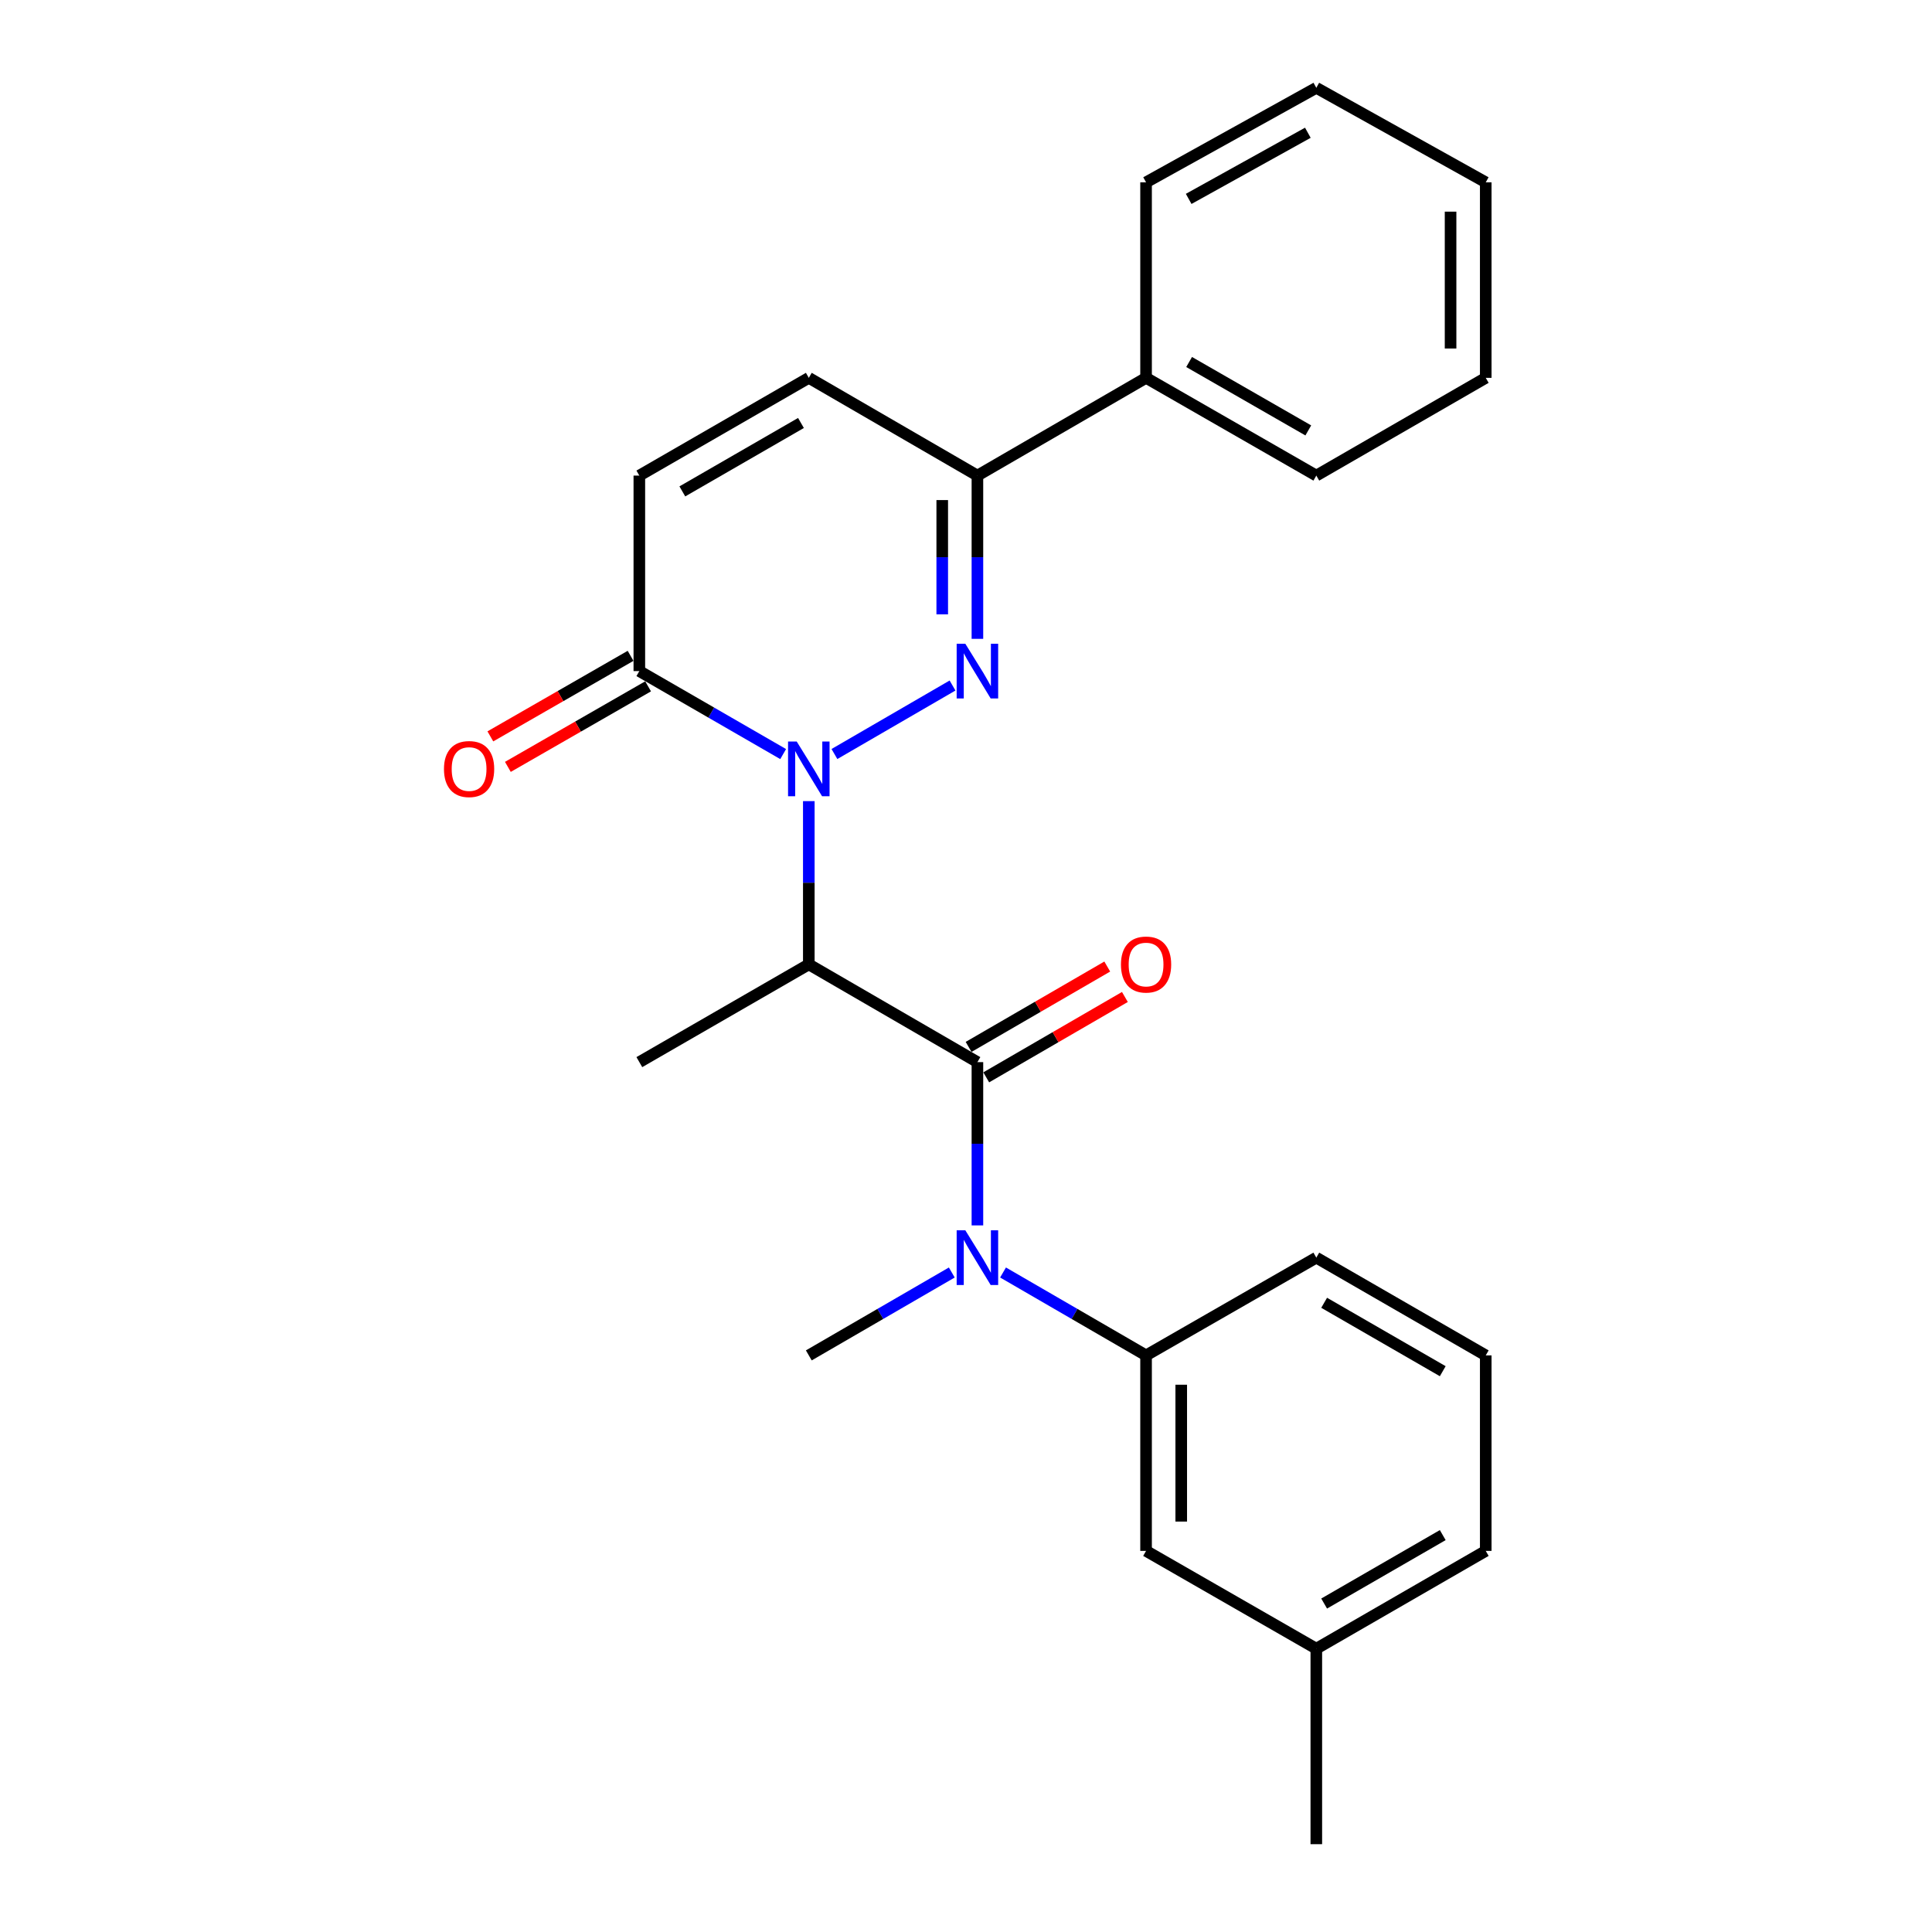 <?xml version='1.0' encoding='iso-8859-1'?>
<svg version='1.1' baseProfile='full'
              xmlns='http://www.w3.org/2000/svg'
                      xmlns:rdkit='http://www.rdkit.org/xml'
                      xmlns:xlink='http://www.w3.org/1999/xlink'
                  xml:space='preserve'
width='1000px' height='1000px' viewBox='0 0 1000 1000'>
<!-- END OF HEADER -->
<rect style='opacity:1.0;fill:#FFFFFF;stroke:none' width='1000' height='1000' x='0' y='0'> </rect>
<path class='bond-0' d='M 431.9,390.279 L 493.03,354.825' style='fill:none;fill-rule:evenodd;stroke:#0000FF;stroke-width:6px;stroke-linecap:butt;stroke-linejoin:miter;stroke-opacity:1' />
<path class='bond-1' d='M 418.637,414.66 L 418.637,456.91' style='fill:none;fill-rule:evenodd;stroke:#0000FF;stroke-width:6px;stroke-linecap:butt;stroke-linejoin:miter;stroke-opacity:1' />
<path class='bond-1' d='M 418.637,456.91 L 418.637,499.16' style='fill:none;fill-rule:evenodd;stroke:#000000;stroke-width:6px;stroke-linecap:butt;stroke-linejoin:miter;stroke-opacity:1' />
<path class='bond-3' d='M 405.366,390.312 L 368.143,368.834' style='fill:none;fill-rule:evenodd;stroke:#0000FF;stroke-width:6px;stroke-linecap:butt;stroke-linejoin:miter;stroke-opacity:1' />
<path class='bond-3' d='M 368.143,368.834 L 330.921,347.355' style='fill:none;fill-rule:evenodd;stroke:#000000;stroke-width:6px;stroke-linecap:butt;stroke-linejoin:miter;stroke-opacity:1' />
<path class='bond-5' d='M 505.909,330.666 L 505.909,288.416' style='fill:none;fill-rule:evenodd;stroke:#0000FF;stroke-width:6px;stroke-linecap:butt;stroke-linejoin:miter;stroke-opacity:1' />
<path class='bond-5' d='M 505.909,288.416 L 505.909,246.165' style='fill:none;fill-rule:evenodd;stroke:#000000;stroke-width:6px;stroke-linecap:butt;stroke-linejoin:miter;stroke-opacity:1' />
<path class='bond-5' d='M 487.702,317.991 L 487.702,288.416' style='fill:none;fill-rule:evenodd;stroke:#0000FF;stroke-width:6px;stroke-linecap:butt;stroke-linejoin:miter;stroke-opacity:1' />
<path class='bond-5' d='M 487.702,288.416 L 487.702,258.84' style='fill:none;fill-rule:evenodd;stroke:#000000;stroke-width:6px;stroke-linecap:butt;stroke-linejoin:miter;stroke-opacity:1' />
<path class='bond-2' d='M 418.637,499.16 L 505.909,549.755' style='fill:none;fill-rule:evenodd;stroke:#000000;stroke-width:6px;stroke-linecap:butt;stroke-linejoin:miter;stroke-opacity:1' />
<path class='bond-13' d='M 418.637,499.16 L 330.921,549.755' style='fill:none;fill-rule:evenodd;stroke:#000000;stroke-width:6px;stroke-linecap:butt;stroke-linejoin:miter;stroke-opacity:1' />
<path class='bond-4' d='M 505.909,549.755 L 505.909,592.01' style='fill:none;fill-rule:evenodd;stroke:#000000;stroke-width:6px;stroke-linecap:butt;stroke-linejoin:miter;stroke-opacity:1' />
<path class='bond-4' d='M 505.909,592.01 L 505.909,634.265' style='fill:none;fill-rule:evenodd;stroke:#0000FF;stroke-width:6px;stroke-linecap:butt;stroke-linejoin:miter;stroke-opacity:1' />
<path class='bond-9' d='M 510.474,557.632 L 546.359,536.832' style='fill:none;fill-rule:evenodd;stroke:#000000;stroke-width:6px;stroke-linecap:butt;stroke-linejoin:miter;stroke-opacity:1' />
<path class='bond-9' d='M 546.359,536.832 L 582.244,516.033' style='fill:none;fill-rule:evenodd;stroke:#FF0000;stroke-width:6px;stroke-linecap:butt;stroke-linejoin:miter;stroke-opacity:1' />
<path class='bond-9' d='M 501.344,541.879 L 537.229,521.08' style='fill:none;fill-rule:evenodd;stroke:#000000;stroke-width:6px;stroke-linecap:butt;stroke-linejoin:miter;stroke-opacity:1' />
<path class='bond-9' d='M 537.229,521.08 L 573.114,500.281' style='fill:none;fill-rule:evenodd;stroke:#FF0000;stroke-width:6px;stroke-linecap:butt;stroke-linejoin:miter;stroke-opacity:1' />
<path class='bond-6' d='M 330.921,347.355 L 330.921,246.165' style='fill:none;fill-rule:evenodd;stroke:#000000;stroke-width:6px;stroke-linecap:butt;stroke-linejoin:miter;stroke-opacity:1' />
<path class='bond-10' d='M 326.386,339.461 L 290.096,360.306' style='fill:none;fill-rule:evenodd;stroke:#000000;stroke-width:6px;stroke-linecap:butt;stroke-linejoin:miter;stroke-opacity:1' />
<path class='bond-10' d='M 290.096,360.306 L 253.806,381.15' style='fill:none;fill-rule:evenodd;stroke:#FF0000;stroke-width:6px;stroke-linecap:butt;stroke-linejoin:miter;stroke-opacity:1' />
<path class='bond-10' d='M 335.455,355.249 L 299.164,376.094' style='fill:none;fill-rule:evenodd;stroke:#000000;stroke-width:6px;stroke-linecap:butt;stroke-linejoin:miter;stroke-opacity:1' />
<path class='bond-10' d='M 299.164,376.094 L 262.874,396.938' style='fill:none;fill-rule:evenodd;stroke:#FF0000;stroke-width:6px;stroke-linecap:butt;stroke-linejoin:miter;stroke-opacity:1' />
<path class='bond-8' d='M 519.171,658.642 L 556.186,680.096' style='fill:none;fill-rule:evenodd;stroke:#0000FF;stroke-width:6px;stroke-linecap:butt;stroke-linejoin:miter;stroke-opacity:1' />
<path class='bond-8' d='M 556.186,680.096 L 593.201,701.55' style='fill:none;fill-rule:evenodd;stroke:#000000;stroke-width:6px;stroke-linecap:butt;stroke-linejoin:miter;stroke-opacity:1' />
<path class='bond-15' d='M 492.647,658.644 L 455.642,680.097' style='fill:none;fill-rule:evenodd;stroke:#0000FF;stroke-width:6px;stroke-linecap:butt;stroke-linejoin:miter;stroke-opacity:1' />
<path class='bond-15' d='M 455.642,680.097 L 418.637,701.55' style='fill:none;fill-rule:evenodd;stroke:#000000;stroke-width:6px;stroke-linecap:butt;stroke-linejoin:miter;stroke-opacity:1' />
<path class='bond-12' d='M 505.909,246.165 L 593.201,195.57' style='fill:none;fill-rule:evenodd;stroke:#000000;stroke-width:6px;stroke-linecap:butt;stroke-linejoin:miter;stroke-opacity:1' />
<path class='bond-25' d='M 505.909,246.165 L 418.637,195.57' style='fill:none;fill-rule:evenodd;stroke:#000000;stroke-width:6px;stroke-linecap:butt;stroke-linejoin:miter;stroke-opacity:1' />
<path class='bond-7' d='M 330.921,246.165 L 418.637,195.57' style='fill:none;fill-rule:evenodd;stroke:#000000;stroke-width:6px;stroke-linecap:butt;stroke-linejoin:miter;stroke-opacity:1' />
<path class='bond-7' d='M 353.175,254.348 L 414.577,218.931' style='fill:none;fill-rule:evenodd;stroke:#000000;stroke-width:6px;stroke-linecap:butt;stroke-linejoin:miter;stroke-opacity:1' />
<path class='bond-11' d='M 593.201,701.55 L 593.201,802.74' style='fill:none;fill-rule:evenodd;stroke:#000000;stroke-width:6px;stroke-linecap:butt;stroke-linejoin:miter;stroke-opacity:1' />
<path class='bond-11' d='M 611.408,716.729 L 611.408,787.562' style='fill:none;fill-rule:evenodd;stroke:#000000;stroke-width:6px;stroke-linecap:butt;stroke-linejoin:miter;stroke-opacity:1' />
<path class='bond-16' d='M 593.201,701.55 L 681.322,650.955' style='fill:none;fill-rule:evenodd;stroke:#000000;stroke-width:6px;stroke-linecap:butt;stroke-linejoin:miter;stroke-opacity:1' />
<path class='bond-14' d='M 593.201,802.74 L 681.322,853.356' style='fill:none;fill-rule:evenodd;stroke:#000000;stroke-width:6px;stroke-linecap:butt;stroke-linejoin:miter;stroke-opacity:1' />
<path class='bond-18' d='M 593.201,195.57 L 681.322,246.165' style='fill:none;fill-rule:evenodd;stroke:#000000;stroke-width:6px;stroke-linecap:butt;stroke-linejoin:miter;stroke-opacity:1' />
<path class='bond-18' d='M 615.485,187.37 L 677.17,222.787' style='fill:none;fill-rule:evenodd;stroke:#000000;stroke-width:6px;stroke-linecap:butt;stroke-linejoin:miter;stroke-opacity:1' />
<path class='bond-19' d='M 593.201,195.57 L 593.201,94.37' style='fill:none;fill-rule:evenodd;stroke:#000000;stroke-width:6px;stroke-linecap:butt;stroke-linejoin:miter;stroke-opacity:1' />
<path class='bond-21' d='M 681.322,853.356 L 681.322,954.545' style='fill:none;fill-rule:evenodd;stroke:#000000;stroke-width:6px;stroke-linecap:butt;stroke-linejoin:miter;stroke-opacity:1' />
<path class='bond-27' d='M 681.322,853.356 L 769.019,802.74' style='fill:none;fill-rule:evenodd;stroke:#000000;stroke-width:6px;stroke-linecap:butt;stroke-linejoin:miter;stroke-opacity:1' />
<path class='bond-27' d='M 685.376,829.994 L 746.763,794.564' style='fill:none;fill-rule:evenodd;stroke:#000000;stroke-width:6px;stroke-linecap:butt;stroke-linejoin:miter;stroke-opacity:1' />
<path class='bond-17' d='M 681.322,650.955 L 769.019,701.55' style='fill:none;fill-rule:evenodd;stroke:#000000;stroke-width:6px;stroke-linecap:butt;stroke-linejoin:miter;stroke-opacity:1' />
<path class='bond-17' d='M 685.378,674.315 L 746.766,709.732' style='fill:none;fill-rule:evenodd;stroke:#000000;stroke-width:6px;stroke-linecap:butt;stroke-linejoin:miter;stroke-opacity:1' />
<path class='bond-20' d='M 769.019,701.55 L 769.019,802.74' style='fill:none;fill-rule:evenodd;stroke:#000000;stroke-width:6px;stroke-linecap:butt;stroke-linejoin:miter;stroke-opacity:1' />
<path class='bond-22' d='M 681.322,246.165 L 769.019,195.57' style='fill:none;fill-rule:evenodd;stroke:#000000;stroke-width:6px;stroke-linecap:butt;stroke-linejoin:miter;stroke-opacity:1' />
<path class='bond-23' d='M 593.201,94.37 L 681.322,45.455' style='fill:none;fill-rule:evenodd;stroke:#000000;stroke-width:6px;stroke-linecap:butt;stroke-linejoin:miter;stroke-opacity:1' />
<path class='bond-23' d='M 615.256,102.952 L 676.941,68.711' style='fill:none;fill-rule:evenodd;stroke:#000000;stroke-width:6px;stroke-linecap:butt;stroke-linejoin:miter;stroke-opacity:1' />
<path class='bond-26' d='M 769.019,195.57 L 769.019,94.37' style='fill:none;fill-rule:evenodd;stroke:#000000;stroke-width:6px;stroke-linecap:butt;stroke-linejoin:miter;stroke-opacity:1' />
<path class='bond-26' d='M 750.812,180.39 L 750.812,109.55' style='fill:none;fill-rule:evenodd;stroke:#000000;stroke-width:6px;stroke-linecap:butt;stroke-linejoin:miter;stroke-opacity:1' />
<path class='bond-24' d='M 681.322,45.455 L 769.019,94.37' style='fill:none;fill-rule:evenodd;stroke:#000000;stroke-width:6px;stroke-linecap:butt;stroke-linejoin:miter;stroke-opacity:1' />
<path  class='atom-0' d='M 412.377 383.811
L 421.657 398.811
Q 422.577 400.291, 424.057 402.971
Q 425.537 405.651, 425.617 405.811
L 425.617 383.811
L 429.377 383.811
L 429.377 412.131
L 425.497 412.131
L 415.537 395.731
Q 414.377 393.811, 413.137 391.611
Q 411.937 389.411, 411.577 388.731
L 411.577 412.131
L 407.897 412.131
L 407.897 383.811
L 412.377 383.811
' fill='#0000FF'/>
<path  class='atom-1' d='M 499.649 333.195
L 508.929 348.195
Q 509.849 349.675, 511.329 352.355
Q 512.809 355.035, 512.889 355.195
L 512.889 333.195
L 516.649 333.195
L 516.649 361.515
L 512.769 361.515
L 502.809 345.115
Q 501.649 343.195, 500.409 340.995
Q 499.209 338.795, 498.849 338.115
L 498.849 361.515
L 495.169 361.515
L 495.169 333.195
L 499.649 333.195
' fill='#0000FF'/>
<path  class='atom-5' d='M 499.649 636.795
L 508.929 651.795
Q 509.849 653.275, 511.329 655.955
Q 512.809 658.635, 512.889 658.795
L 512.889 636.795
L 516.649 636.795
L 516.649 665.115
L 512.769 665.115
L 502.809 648.715
Q 501.649 646.795, 500.409 644.595
Q 499.209 642.395, 498.849 641.715
L 498.849 665.115
L 495.169 665.115
L 495.169 636.795
L 499.649 636.795
' fill='#0000FF'/>
<path  class='atom-10' d='M 580.201 499.24
Q 580.201 492.44, 583.561 488.64
Q 586.921 484.84, 593.201 484.84
Q 599.481 484.84, 602.841 488.64
Q 606.201 492.44, 606.201 499.24
Q 606.201 506.12, 602.801 510.04
Q 599.401 513.92, 593.201 513.92
Q 586.961 513.92, 583.561 510.04
Q 580.201 506.16, 580.201 499.24
M 593.201 510.72
Q 597.521 510.72, 599.841 507.84
Q 602.201 504.92, 602.201 499.24
Q 602.201 493.68, 599.841 490.88
Q 597.521 488.04, 593.201 488.04
Q 588.881 488.04, 586.521 490.84
Q 584.201 493.64, 584.201 499.24
Q 584.201 504.96, 586.521 507.84
Q 588.881 510.72, 593.201 510.72
' fill='#FF0000'/>
<path  class='atom-11' d='M 229.799 398.051
Q 229.799 391.251, 233.159 387.451
Q 236.519 383.651, 242.799 383.651
Q 249.079 383.651, 252.439 387.451
Q 255.799 391.251, 255.799 398.051
Q 255.799 404.931, 252.399 408.851
Q 248.999 412.731, 242.799 412.731
Q 236.559 412.731, 233.159 408.851
Q 229.799 404.971, 229.799 398.051
M 242.799 409.531
Q 247.119 409.531, 249.439 406.651
Q 251.799 403.731, 251.799 398.051
Q 251.799 392.491, 249.439 389.691
Q 247.119 386.851, 242.799 386.851
Q 238.479 386.851, 236.119 389.651
Q 233.799 392.451, 233.799 398.051
Q 233.799 403.771, 236.119 406.651
Q 238.479 409.531, 242.799 409.531
' fill='#FF0000'/>
</svg>
